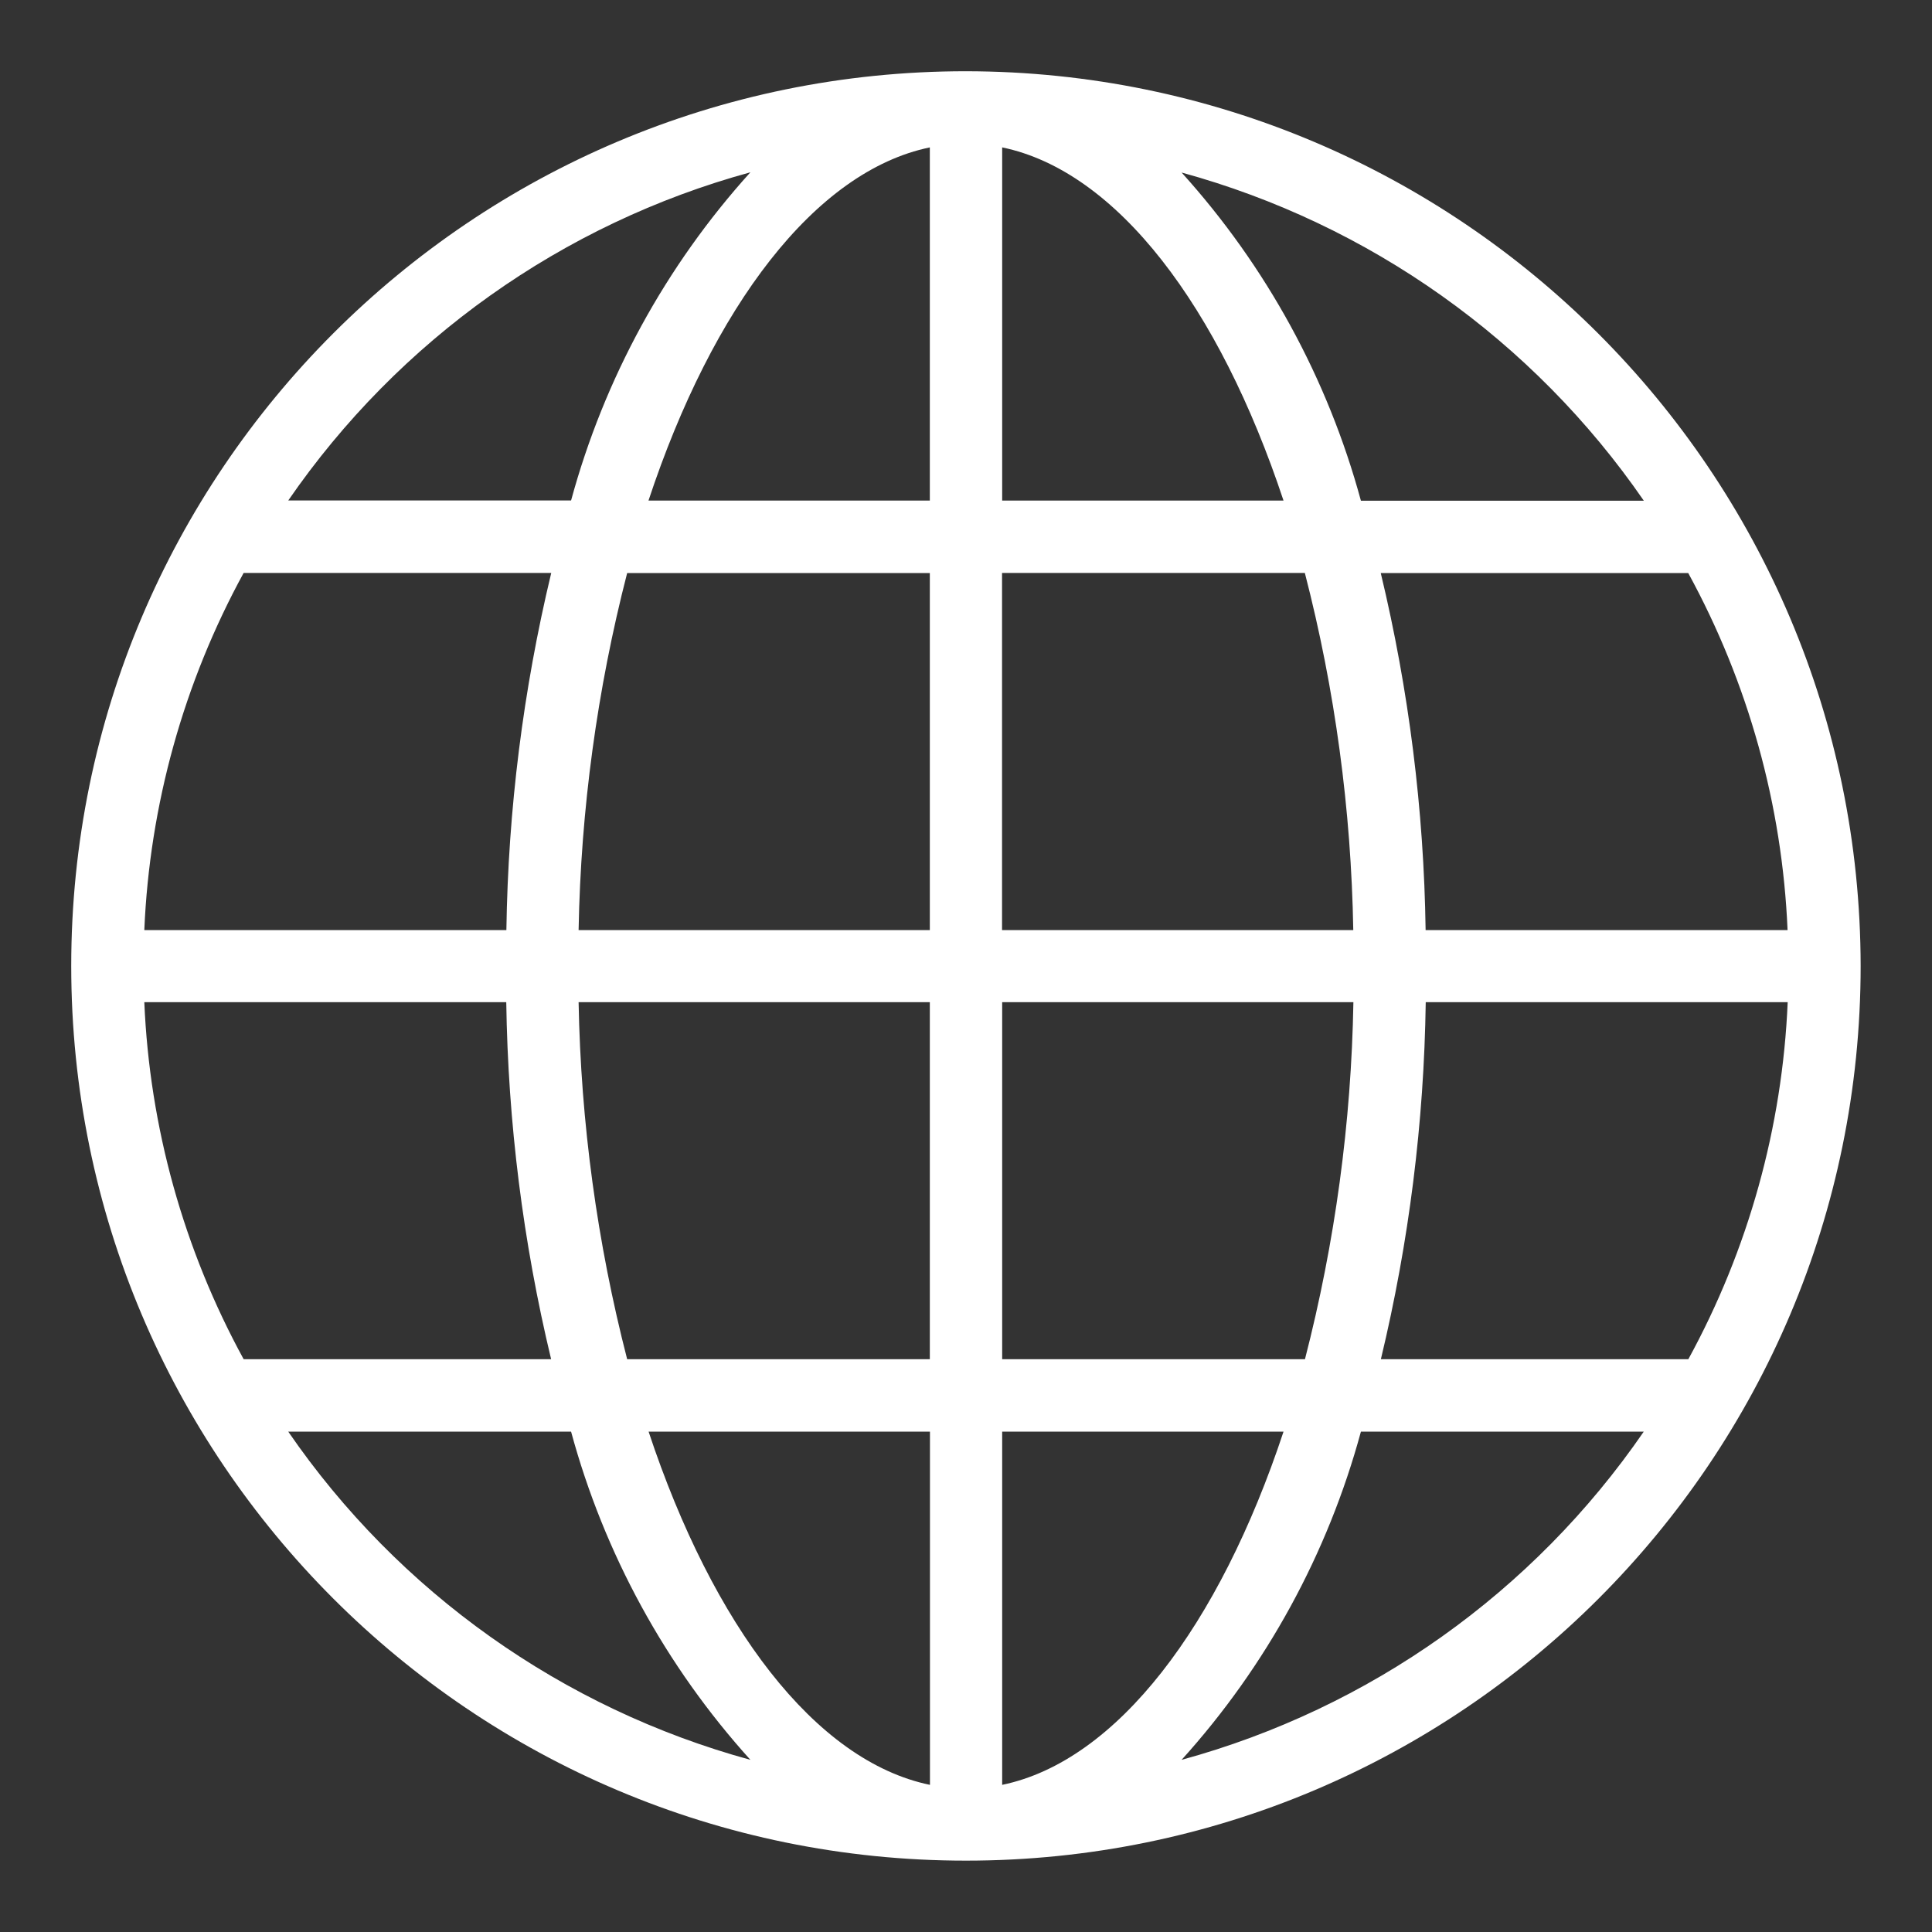 <?xml version="1.0" encoding="UTF-8"?>
<svg id="Layer_1" xmlns="http://www.w3.org/2000/svg" version="1.1" viewBox="0 0 1567.7 1567.7">
  <rect x="0" y="0" width="1567.7" height="1567.7" fill="#333333" stroke="none"/>
  <!-- Generator: Adobe Illustrator 29.1.0, SVG Export Plug-In . SVG Version: 2.1.0 Build 142)  -->
  <defs>
    <style>
      .st0 {
        fill: #fff;
      }
    </style>
  </defs>
  <g id="Groupe_2328">
    <g id="Groupe_2327">
      <path id="Tracé_56614" class="st0" d="M783.8,57.8C382.9,57.8,57.8,382.9,57.8,783.8s325,726,726,726,726-325,726-726c-.5-400.8-325.2-725.5-726-726M1370,1102.9h-249.5c22.8-94.9,35-192.1,36.4-289.7h293.7c-4.3,101.5-31.9,200.6-80.6,289.7M117.1,813.2h293.7c1.4,97.6,13.6,194.8,36.4,289.7h-249.5c-48.7-89.1-76.3-188.2-80.6-289.7M197.7,464.9h249.6c-22.8,95-35,192.1-36.4,289.8H117.1c4.3-101.5,31.9-200.7,80.6-289.8M813.2,406.2V119.6c93.3,19.3,176.1,129.3,228.3,286.6h-228.3ZM1058.8,464.9c24.5,94.7,37.6,192,39.3,289.8h-285v-289.8h245.6ZM754.5,119.6v286.6h-228.3c52.1-157.3,135.1-267.3,228.3-286.6M754.5,464.9v289.8h-285c1.8-97.8,15-195,39.4-289.7h245.6ZM469.5,813.2h285v289.7h-245.6c-24.4-94.7-37.6-191.9-39.4-289.7M754.6,1161.7v286.6c-93.3-19.3-176.1-129.3-228.3-286.6h228.3ZM813.2,1448.3v-286.6h228.3c-52.1,157.3-135.1,267.3-228.3,286.6M813.2,1102.9v-289.7h285c-1.7,97.8-14.9,195-39.3,289.7h-245.6ZM1156.8,754.7c-1.4-97.6-13.6-194.8-36.4-289.7h249.5c48.7,89.1,76.3,188.2,80.6,289.7h-293.7ZM1333.8,406.3h-229.5c-26.9-99-76.7-190.2-145.5-266.3,152.5,41.8,285.3,136.1,375,266.2M608.9,139.8c-68.8,76.1-118.6,167.4-145.5,266.3h-229.5c89.7-130.2,222.5-224.6,375-266.3M233.9,1161.7h229.5c26.9,99,76.7,190.2,145.5,266.3-152.5-41.7-285.4-136-375-266.3M958.8,1428c68.8-76.1,118.6-167.3,145.5-266.3h229.5c-89.6,130.3-222.4,224.6-375,266.3"/>
    </g>
  </g>
</svg>